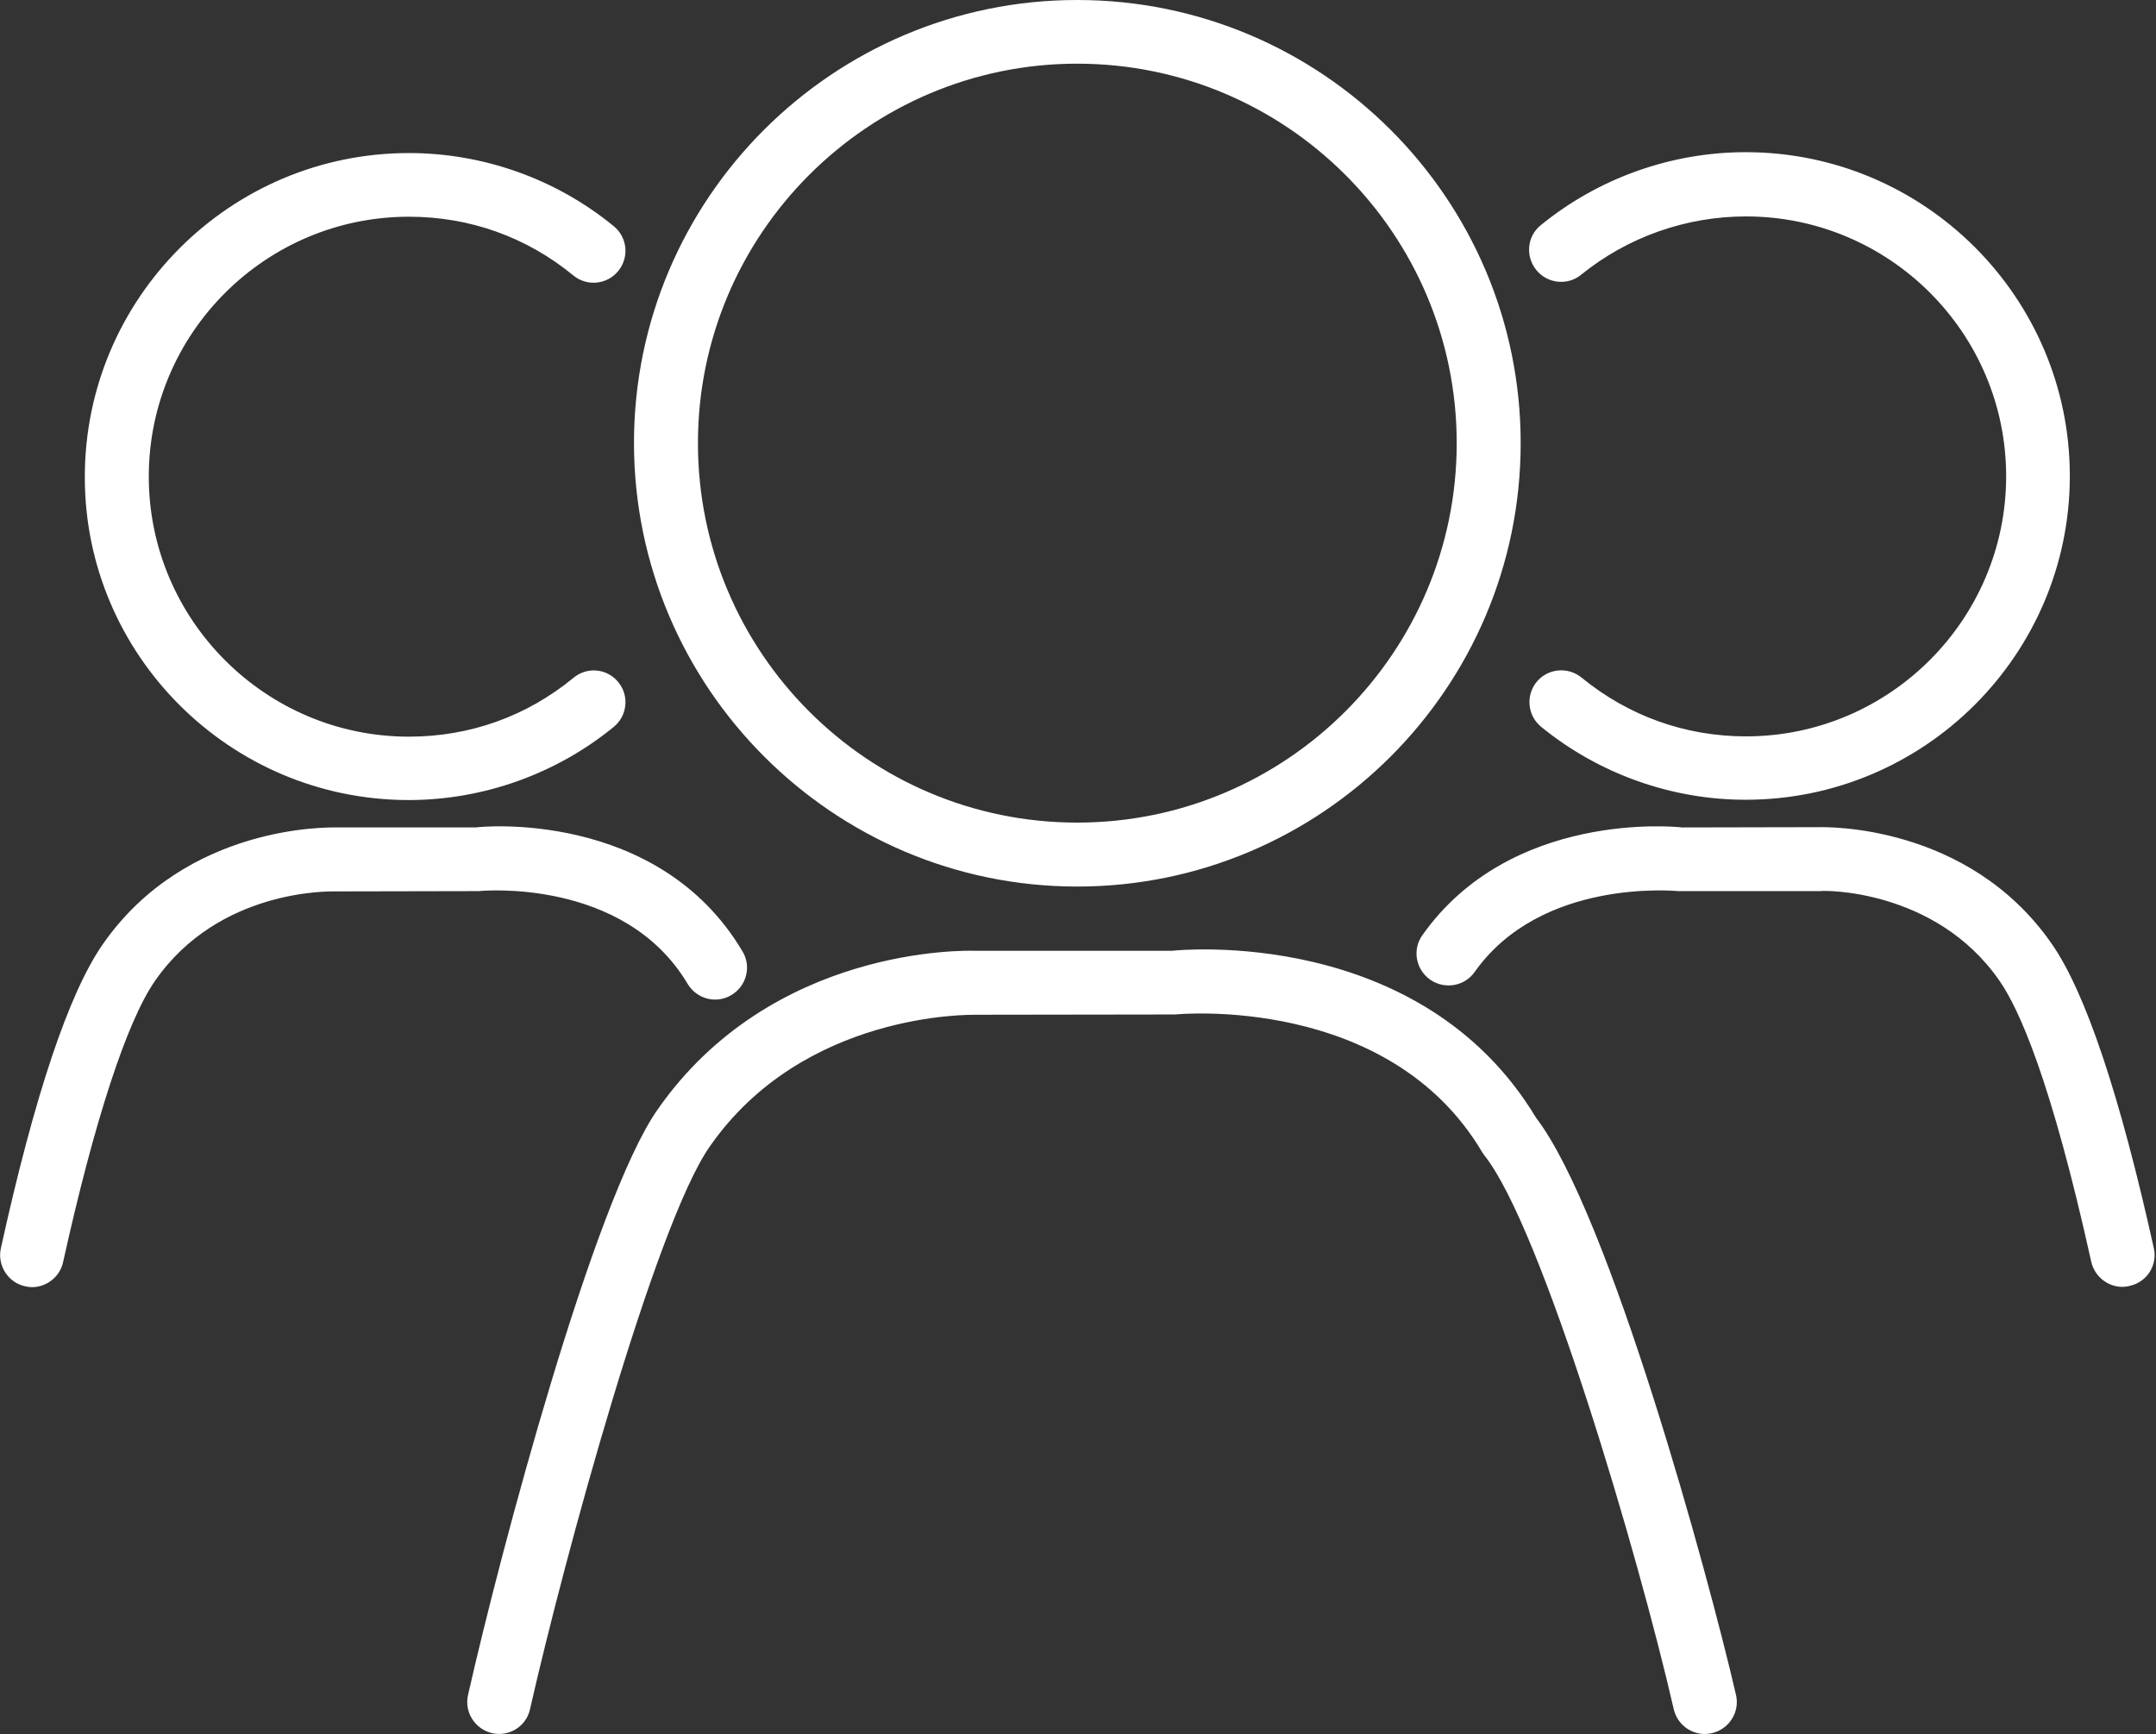 <?xml version="1.0" standalone="no"?><!DOCTYPE svg PUBLIC "-//W3C//DTD SVG 1.1//EN" "http://www.w3.org/Graphics/SVG/1.1/DTD/svg11.dtd"><svg t="1505268576651" class="icon" style="fill:#fff" viewBox="0 0 1273 1024" version="1.1" xmlns="http://www.w3.org/2000/svg" p-id="10296" xmlns:xlink="http://www.w3.org/1999/xlink" width="105.669" height="85"><rect x="0" y="0" width="1273" height="1024" fill="#333333" stroke="none"/><defs><style type="text/css"></style></defs><path d="M636.016 523.55c144.335 0 261.859-117.356 261.859-261.859C897.876 117.356 780.52 0 636.016 0c-144.335 0-261.691 117.356-261.691 261.691C374.494 406.025 491.85 523.55 636.016 523.55L636.016 523.55 636.016 523.55zM636.016 37.601c123.595 0 224.09 100.495 224.09 224.09 0 123.595-100.495 224.09-224.09 224.09-123.595 0-223.921-100.495-223.921-224.09C412.096 138.096 512.59 37.601 636.016 37.601L636.016 37.601 636.016 37.601zM1030.913 434.859c-35.746 0-69.301-11.972-97.122-34.735-8.094-6.576-19.897-5.396-26.473 2.529-6.576 8.094-5.396 19.897 2.529 26.473 34.06 27.822 76.889 43.165 120.897 43.165 105.553 0 191.378-85.825 191.378-191.21 0-105.384-85.825-191.21-191.378-191.21-44.009 0-87.005 15.344-121.066 43.165-8.094 6.576-9.105 18.379-2.529 26.473 6.576 8.094 18.548 9.274 26.473 2.698C961.107 139.951 995.504 127.81 1030.913 127.81c84.645 0 153.608 68.795 153.608 153.44C1184.522 365.895 1115.558 434.859 1030.913 434.859L1030.913 434.859 1030.913 434.859zM906.981 660.128c-68.121-113.309-210.938-99.146-214.984-98.64l-116.344 0c-5.058-0.169-120.054-3.035-187.5 93.919-37.433 53.62-92.401 259.667-111.792 345.493-2.361 10.117 4.047 20.234 14.164 22.594 10.117 2.361 20.234-4.047 22.426-14.164 20.402-90.041 74.022-286.309 106.059-332.172 55.474-79.924 154.62-77.732 155.969-77.9l119.042-0.169c1.18-0.169 125.787-12.14 181.093 81.273 0.506 0.674 0.843 1.349 1.518 2.192 33.892 42.828 90.715 235.555 111.623 326.776 2.023 8.768 9.78 14.67 18.379 14.67 1.349 0 2.866-0.169 4.215-0.506 10.117-2.361 16.524-12.478 14.164-22.594C1008.487 929.407 950.315 716.615 906.981 660.128L906.981 660.128 906.981 660.128zM241.288 472.46c44.009 0 87.005-15.344 121.066-43.165 8.094-6.576 9.274-18.548 2.698-26.473-6.576-8.094-18.379-9.274-26.473-2.529-27.653 22.763-61.207 34.735-97.122 34.735-84.645 0-153.608-68.964-153.608-153.608 0-84.645 68.964-153.44 153.608-153.44 35.915 0 69.469 11.972 97.122 34.735 8.094 6.576 19.897 5.396 26.473-2.698 6.576-8.094 5.396-19.897-2.698-26.473-33.892-27.822-76.889-43.165-120.897-43.165-105.553 0-191.378 85.825-191.378 191.21C49.91 386.635 135.735 472.46 241.288 472.46L241.288 472.46 241.288 472.46zM1271.696 737.017c-20.065-90.546-40.299-150.911-60.196-179.575-49.404-71.324-134.218-68.964-137.253-68.964l-80.935 0.169c-4.047-0.506-101.338-10.117-153.44 63.568-6.07 8.431-4.047 20.234 4.553 26.304 8.431 5.902 20.234 4.047 26.304-4.553 39.119-55.306 117.693-47.887 120.56-47.718l83.633 0c0.674-0.506 67.615-1.855 105.553 52.777 11.803 16.862 30.688 59.353 54.294 166.086 2.023 8.768 9.78 14.838 18.379 14.838 1.349 0 2.698-0.169 4.047-0.506C1267.649 757.251 1274.056 747.134 1271.696 737.017L1271.696 737.017 1271.696 737.017zM406.025 581.048c5.396 8.937 16.862 11.972 25.798 6.576 8.937-5.227 11.972-16.862 6.576-25.798-49.91-84.139-155.126-73.685-157.487-73.179l-82.284 0c-3.372 0-88.354-2.361-137.927 68.964-20.065 28.833-40.299 89.197-60.196 179.575-2.192 10.117 4.215 20.234 14.332 22.426 1.349 0.337 2.698 0.506 4.047 0.506 8.599 0 16.524-6.07 18.379-14.838 18.379-83.127 37.601-142.143 54.294-166.086 37.601-54.125 102.687-52.777 106.228-52.777l84.982-0.169C283.611 526.079 368.593 517.986 406.025 581.048L406.025 581.048 406.025 581.048zM406.025 581.048" p-id="10297"></path></svg>